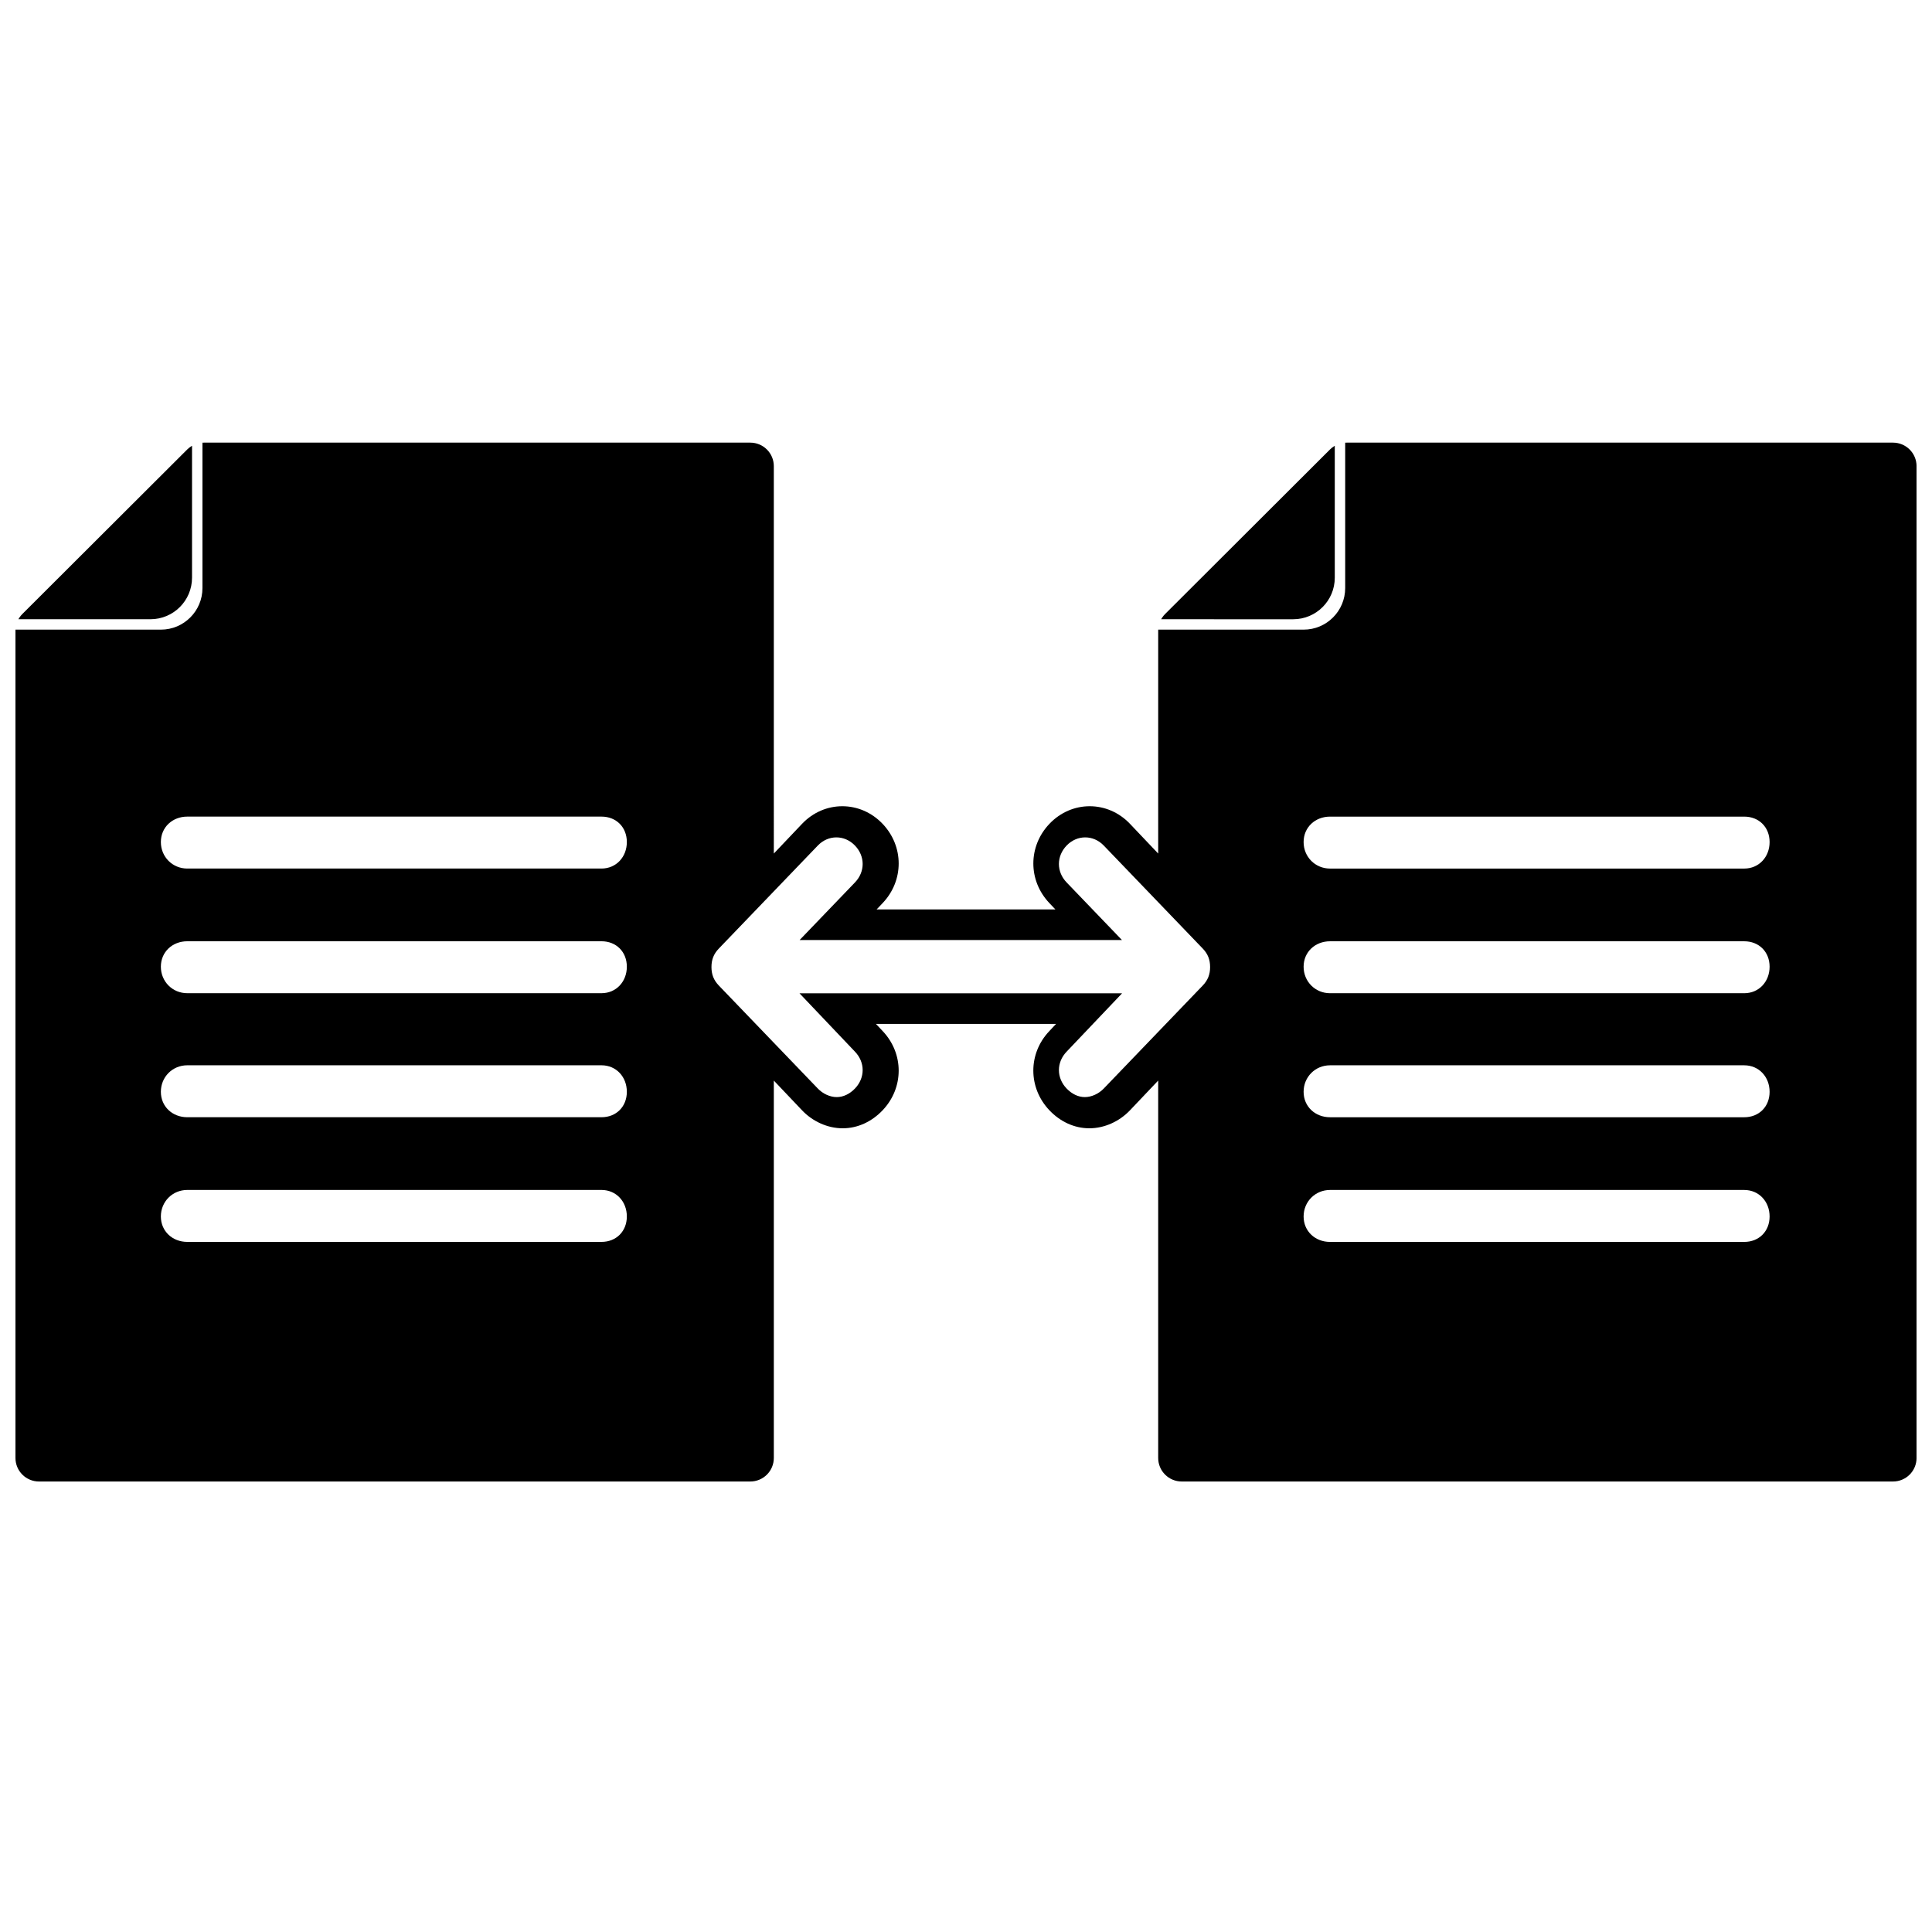 <?xml version="1.0" encoding="UTF-8"?>
<!-- Uploaded to: ICON Repo, www.svgrepo.com, Generator: ICON Repo Mixer Tools -->
<svg width="800px" height="800px" version="1.1" viewBox="144 144 512 512" xmlns="http://www.w3.org/2000/svg">
 <defs>
  <clipPath id="a">
   <path d="m148.09 261h503.81v276h-503.81z"/>
  </clipPath>
 </defs>
 <g clip-path="url(#a)">
  <path d="m349.07 370.2 7.473-7.867c5.91-6.231 15.449-6.231 21.363 0 5.672 5.973 5.672 15.027 0 21l-1.59 1.672h47.371l-1.586-1.672c-5.672-5.973-5.672-15.027 0-21 5.91-6.231 15.449-6.231 21.363 0l7.469 7.867v-59.066c0-0.094 0.004-0.184 0.008-0.273h38.535c6.082 0 11.012-4.934 11.012-11.016v-38.531c0.125-0.008 0.25-0.012 0.375-0.012h144.8c3.449 0 6.242 2.789 6.242 6.231v262.85c0 3.441-2.793 6.231-6.242 6.231h-188.49c-3.445 0-6.242-2.789-6.242-6.231v-100.02l-7.469 7.871c-2.812 2.961-6.766 4.773-10.781 4.773-4.039 0-7.758-1.797-10.582-4.773-5.672-5.977-5.672-15.027-0.031-20.969l1.793-1.914h-47.723l1.766 1.879c5.672 5.977 5.672 15.027 0 21.004-2.828 2.977-6.547 4.773-10.586 4.773-4.016 0-7.969-1.812-10.777-4.773l-7.473-7.871v100.02c0 3.441-2.793 6.231-6.242 6.231h-188.49c-3.449 0-6.242-2.789-6.242-6.231v-219.25c0-0.094 0.004-0.184 0.008-0.273h38.535c6.082 0 11.012-4.934 11.012-11.016v-38.531c0.125-0.008 0.25-0.012 0.375-0.012h144.8c3.449 0 6.242 2.789 6.242 6.231zm102.65-62.094c0.059-0.105 0.125-0.207 0.188-0.309 0.027-0.043 0.051-0.086 0.078-0.129 0.078-0.117 0.164-0.227 0.25-0.336 0.039-0.051 0.074-0.105 0.117-0.156 0.094-0.113 0.195-0.219 0.297-0.328 0.039-0.039 0.07-0.082 0.109-0.121l43.691-43.602c0.039-0.039 0.082-0.07 0.121-0.109 0.105-0.102 0.215-0.203 0.328-0.297 0.051-0.039 0.105-0.074 0.156-0.113 0.109-0.086 0.219-0.172 0.336-0.25 0.043-0.027 0.086-0.051 0.129-0.078 0.07-0.047 0.141-0.09 0.211-0.133v34.949c0 6.082-4.93 11.012-11.012 11.012zm154.52 99.109c3.922 0 6.723-3.09 6.723-7.023 0-3.934-2.801-6.742-6.723-6.742h-109.77c-3.918 0-7 2.809-7 6.742 0 3.934 3.082 7.023 7 7.023zm0-33.035c3.922 0 6.723-3.094 6.723-7.023 0-3.934-2.801-6.742-6.723-6.742h-109.77c-3.918 0-7 2.809-7 6.742 0 3.93 3.082 7.023 7 7.023zm0 65.902c3.922 0 6.723-2.809 6.723-6.742s-2.801-7.023-6.723-7.023h-109.77c-3.918 0-7 3.09-7 7.023s3.082 6.742 7 6.742zm0 33.039c3.922 0 6.723-2.812 6.723-6.742 0-3.934-2.801-7.023-6.723-7.023h-109.77c-3.918 0-7 3.09-7 7.023 0 3.93 3.082 6.742 7 6.742zm-457.36-165.02c0.059-0.105 0.121-0.207 0.188-0.309 0.027-0.043 0.051-0.086 0.078-0.129 0.078-0.117 0.164-0.227 0.25-0.336 0.039-0.051 0.074-0.105 0.113-0.156 0.098-0.113 0.199-0.219 0.301-0.328 0.035-0.039 0.07-0.082 0.109-0.121l43.691-43.602c0.039-0.039 0.082-0.07 0.121-0.109 0.105-0.102 0.215-0.203 0.328-0.297 0.051-0.039 0.102-0.074 0.152-0.113 0.113-0.086 0.223-0.172 0.34-0.25 0.039-0.027 0.086-0.051 0.125-0.078 0.074-0.047 0.145-0.09 0.215-0.133v34.949c0 6.082-4.93 11.012-11.012 11.012zm154.52 99.109c3.922 0 6.719-3.09 6.719-7.023 0-3.934-2.797-6.742-6.719-6.742h-109.77c-3.922 0-7 2.809-7 6.742 0 3.934 3.078 7.023 7 7.023zm0-33.035c3.922 0 6.719-3.094 6.719-7.023 0-3.934-2.797-6.742-6.719-6.742h-109.77c-3.922 0-7 2.809-7 6.742 0 3.93 3.078 7.023 7 7.023zm0 65.902c3.922 0 6.719-2.809 6.719-6.742s-2.797-7.023-6.719-7.023h-109.77c-3.922 0-7 3.09-7 7.023s3.078 6.742 7 6.742zm0 33.039c3.922 0 6.719-2.812 6.719-6.742 0-3.934-2.797-7.023-6.719-7.023h-109.77c-3.922 0-7 3.09-7 7.023 0 3.93 3.078 6.742 7 6.742zm137.93-79.996h-85.422l14.664-15.262c2.723-2.836 2.723-6.945 0-9.781-2.773-2.883-7.07-2.883-9.84 0l-26.242 27.309c-1.344 1.398-1.945 2.926-1.945 4.891s0.602 3.488 1.945 4.891l26.242 27.305c1.34 1.398 3.238 2.269 5.016 2.269 1.762 0 3.453-0.844 4.824-2.269 2.723-2.836 2.723-6.941 0-9.777l-14.699-15.465h85.496l-14.699 15.465c-2.727 2.836-2.727 6.941 0 9.777 1.367 1.426 3.059 2.269 4.82 2.269 1.777 0 3.676-0.871 5.019-2.269l26.238-27.305c1.344-1.402 1.945-2.926 1.945-4.891s-0.602-3.492-1.945-4.891l-26.238-27.309c-2.773-2.883-7.066-2.883-9.84 0-2.727 2.836-2.727 6.945 0 9.781z"/>
 </g>
</svg>